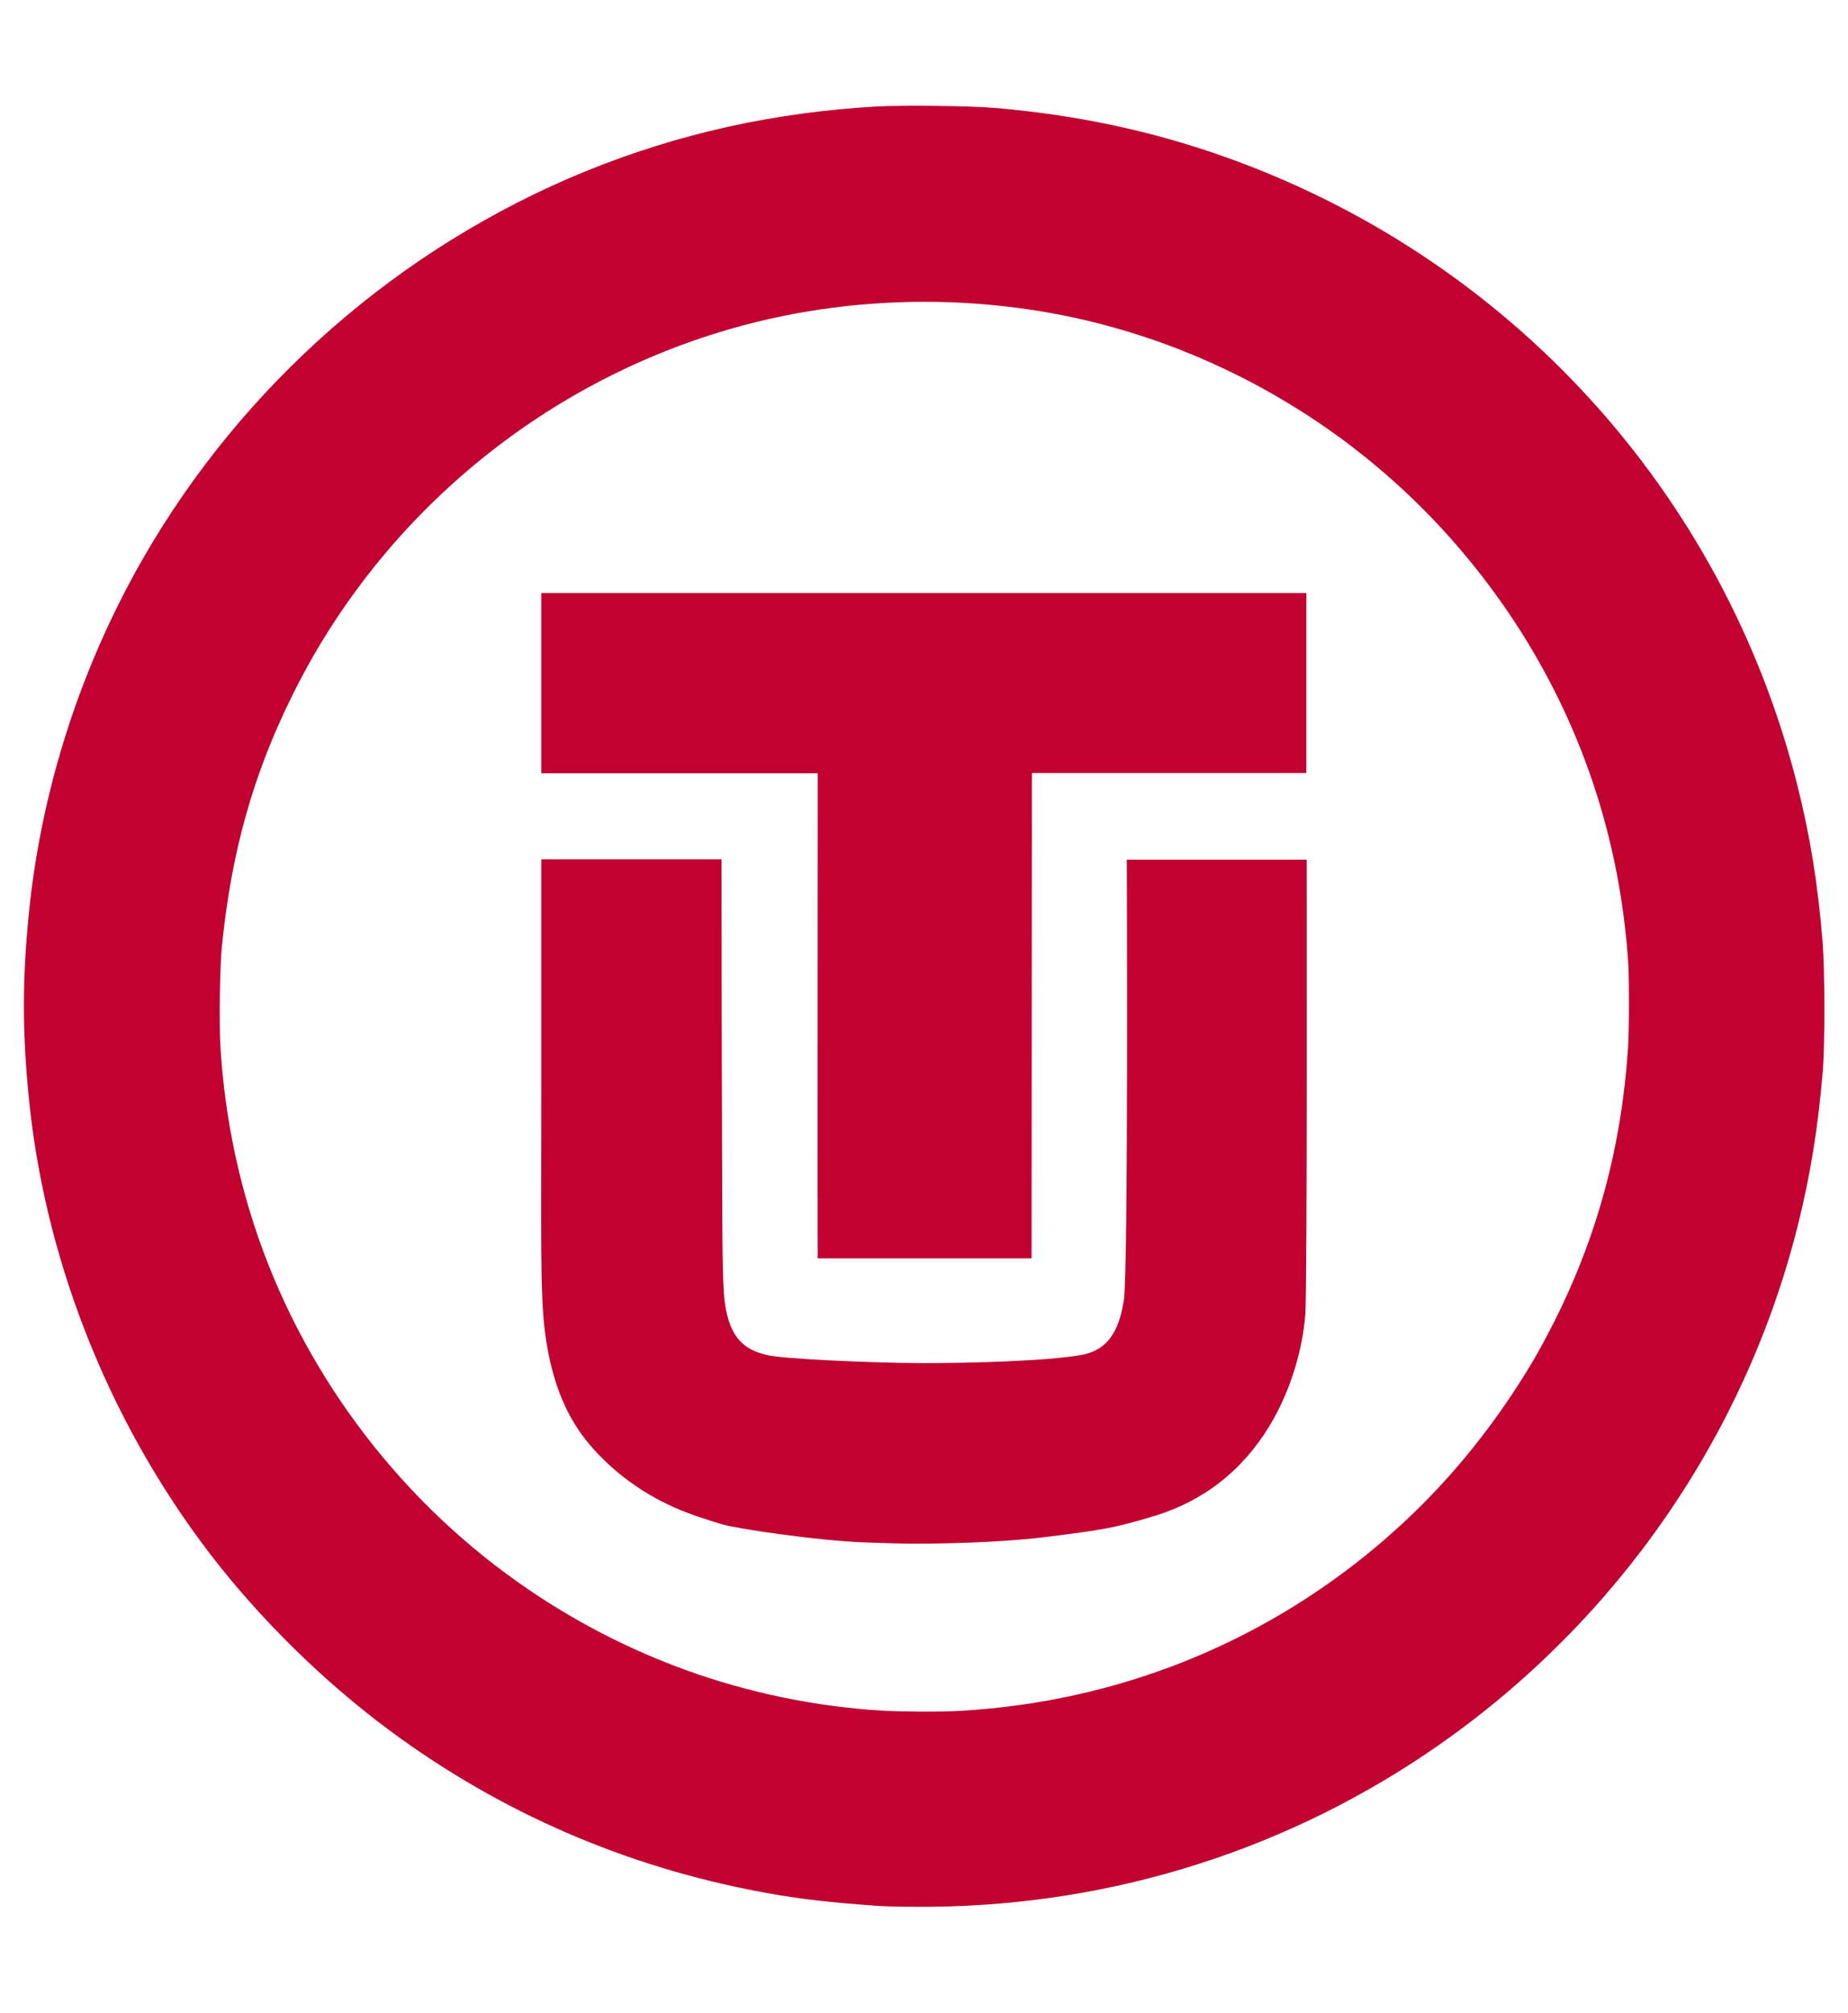 <?xml version="1.0" encoding="utf-8"?>
<!-- Generator: Adobe Illustrator 26.2.1, SVG Export Plug-In . SVG Version: 6.00 Build 0)  -->
<svg version="1.1" id="Layer_1" xmlns="http://www.w3.org/2000/svg" xmlns:xlink="http://www.w3.org/1999/xlink" x="0px" y="0px"
	 viewBox="0 0 56.09 61.09" style="enable-background:new 0 0 56.09 61.09;" xml:space="preserve">
<style type="text/css">
	.st0{fill:#C10230;}
</style>
<g>
	<g>
		<path id="U" class="st0" d="M34.11,39.47c-0.12,0.71-0.35,1.48-1.28,1.65c-1.04,0.19-3.42,0.25-4.79,0.25
			c-1.37,0-4.29-0.12-4.78-0.25c-0.59-0.15-1.12-0.42-1.27-1.66c-0.04-0.34-0.07-1.24-0.07-3.5c-0.02-4.9-0.02-9.88-0.02-9.88h-5.47
			v6.95c0,4.41-0.04,6.22,0.11,7.39c0.29,2.24,1.12,3.27,1.94,4.03c1.34,1.23,2.7,1.58,3.43,1.81c0.37,0.12,3.04,0.53,4.58,0.56
			c0.39,0.01,0.8,0.03,1.27,0.03c1.38,0,3-0.07,4.12-0.22c1.58-0.2,1.96-0.26,3.12-0.61c3.65-1.09,4.52-4.68,4.62-6.15
			c0.06-0.95,0.04-13.78,0.04-13.78H34.2C34.2,26.08,34.25,38.61,34.11,39.47z"/>
		<path id="T" class="st0" d="M16.43,23.47h8.39c0,0-0.01,14.69,0,14.72h6.49c0,0,0.01-14.04,0.01-14.73c0.48,0,8.33,0,8.33,0V18
			H16.43V23.47z"/>
	</g>
	<path class="st0" d="M55.32,28.6c-0.14-1.75-0.38-3.23-0.77-4.78c-2.25-8.91-8.78-16.04-17.46-19.09
		c-2.19-0.77-4.43-1.24-6.84-1.45c-0.77-0.07-2.8-0.09-3.62-0.05c-3.14,0.18-6.03,0.82-8.86,1.97c-5.63,2.3-10.41,6.48-13.44,11.77
		c-1.87,3.26-3.05,6.92-3.44,10.61c-0.22,2.15-0.22,3.74,0,5.89c0.53,5.06,2.59,10.06,5.79,14.08c1.57,1.96,3.47,3.77,5.49,5.22
		c3.39,2.43,7.2,4.01,11.32,4.72c0.92,0.16,1.76,0.25,3.11,0.35c0.31,0.02,0.72,0.03,1.23,0.03c0.13,0,0.26,0,0.4,0
		c5.61-0.05,10.97-1.77,15.5-4.95c5.38-3.78,9.22-9.34,10.82-15.66c0.4-1.59,0.63-3.02,0.78-4.8C55.39,31.55,55.39,29.52,55.32,28.6
		z M49.41,31.85c-0.2,2.96-0.93,5.67-2.24,8.27c-0.45,0.88-0.72,1.35-1.26,2.17c-1.18,1.78-2.54,3.31-4.15,4.66
		c-3.56,2.98-7.9,4.69-12.56,4.97c-0.59,0.04-1.78,0.03-2.39,0c-4.15-0.25-8.11-1.69-11.46-4.17c-3.68-2.72-6.44-6.62-7.76-10.96
		c-0.49-1.62-0.79-3.26-0.9-5.03c-0.04-0.71-0.02-2.44,0.05-3.09c0.29-2.83,0.94-5.16,2.13-7.56c2.59-5.26,7.3-9.28,12.91-11.01
		c2.02-0.63,4.15-0.94,6.28-0.94c2.1,0,4.19,0.3,6.19,0.91c2.71,0.82,5.3,2.22,7.49,4.05c1.63,1.36,3.04,2.95,4.21,4.72
		c2.05,3.12,3.22,6.62,3.47,10.39C49.45,29.8,49.45,31.27,49.41,31.85z"/>
</g>
</svg>

